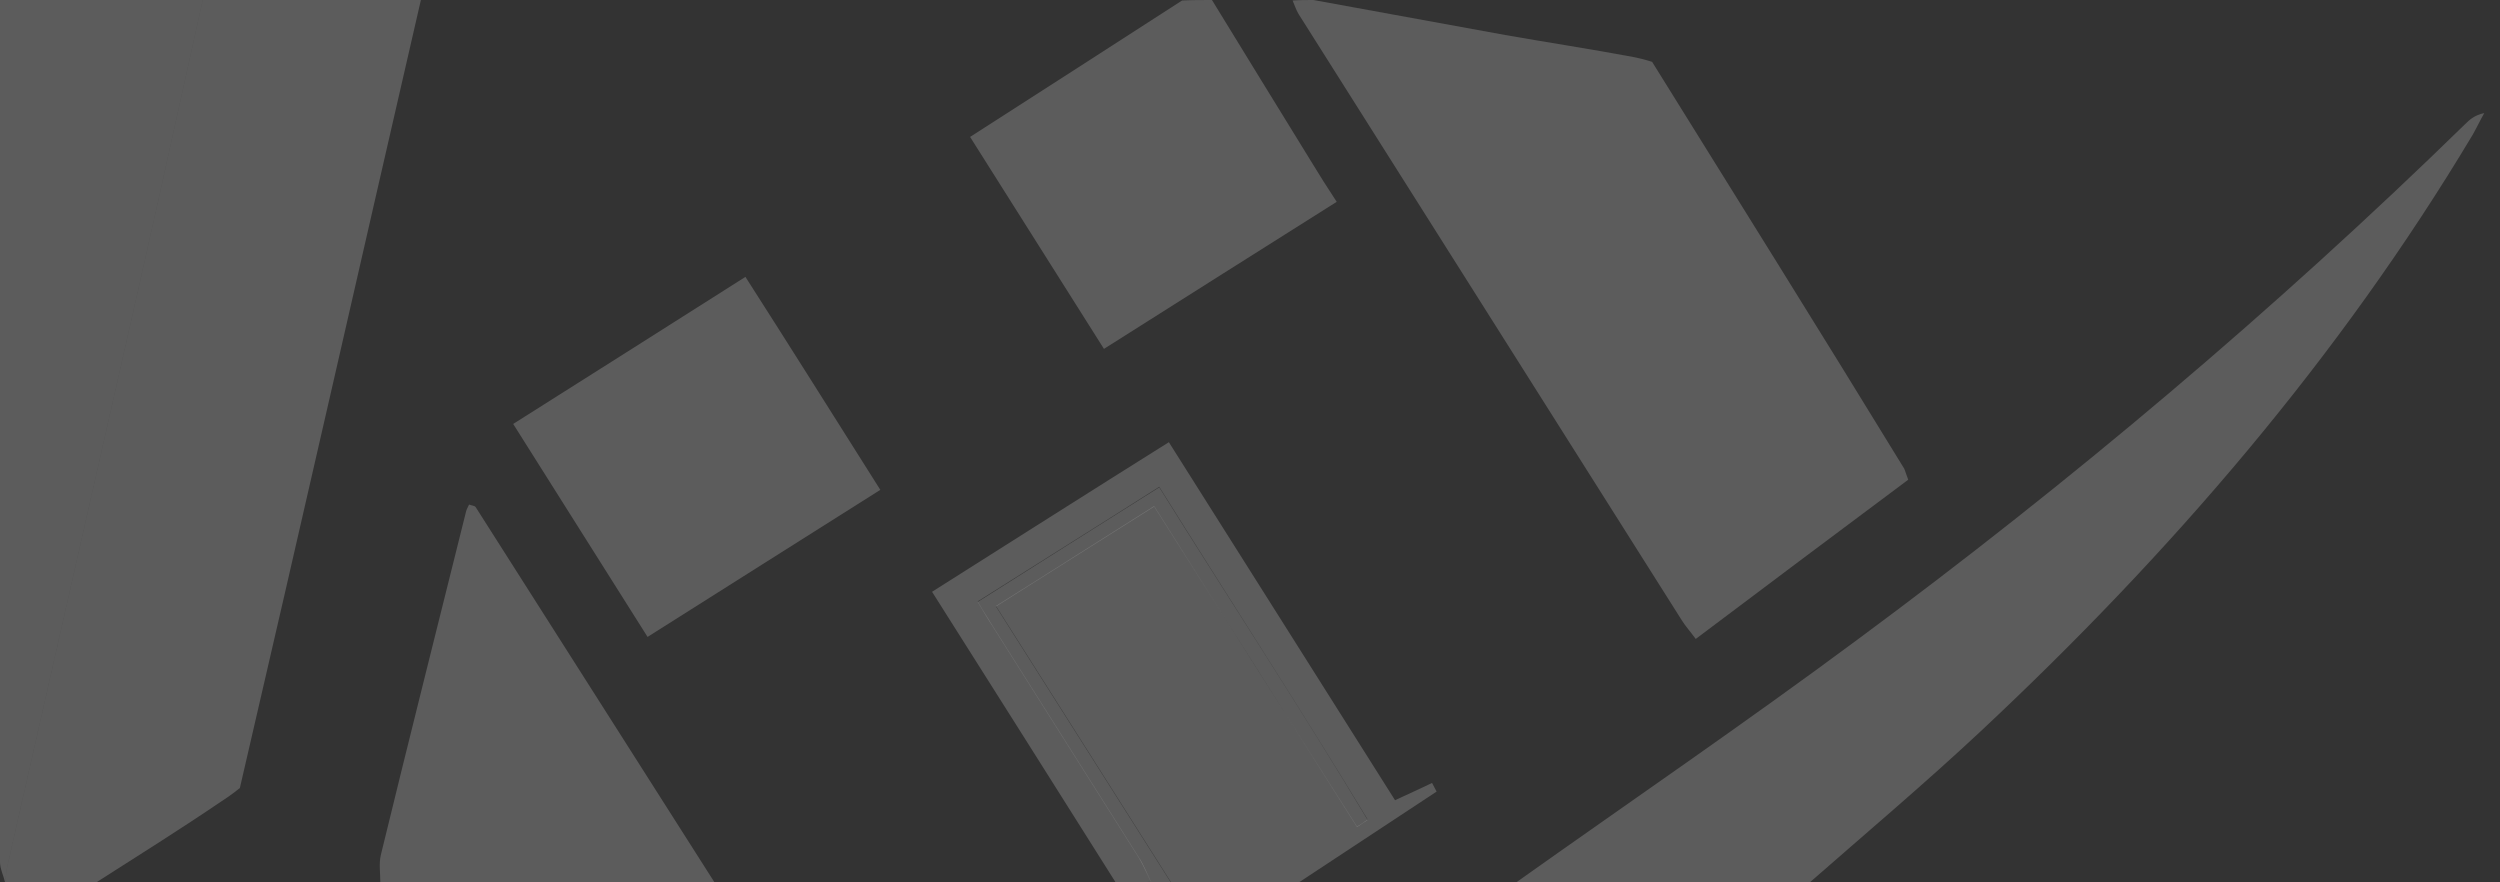 <?xml version="1.0" encoding="utf-8"?>
<!-- Generator: Adobe Illustrator 28.2.0, SVG Export Plug-In . SVG Version: 6.00 Build 0)  -->
<svg version="1.1" id="Warstwa_1_xA0_Obraz_00000136410229605692330370000018057918231358576551_"
	 xmlns="http://www.w3.org/2000/svg" xmlns:xlink="http://www.w3.org/1999/xlink" x="0px" y="0px" viewBox="0 0 493 174"
	 style="enable-background:new 0 0 493 174;" xml:space="preserve">
<rect x="0" y="0" width="493" height="174" fill="#333333" stroke="none"/>
<style type="text/css">
	.st0{display:none;fill:#FFFFFF;}
	.st1{opacity:0.2;fill:#FFFFFF;}
</style>
<g>
	<path class="st0" d="M299,174c-14.3,0-28.7,0-43,0c9.1-6,18.2-12,27.3-18c-0.3-0.6-0.6-1.1-0.9-1.7c-2.3,1.1-4.7,2.2-7.3,3.4
		c-14.8-23.5-29.6-46.8-44.6-70.6c-15.8,10-31.1,19.7-46.7,29.5c12.4,19.6,24.3,38.4,36.2,57.3c-26.3,0-52.7,0-79,0
		c-15.7-24.7-31.4-49.4-47.1-74c-0.2-0.3-0.8-0.3-1.3-0.5c-0.3,0.6-0.5,1-0.6,1.4c-5.6,22.6-11.3,45.1-16.8,67.7
		c-0.4,1.7-0.1,3.6-0.1,5.4c-18.7,0-37.3,0-56,0c8.3-5.3,16.6-10.5,24.7-16c1.8-1.3,3.6-3.6,4.1-5.7C59.7,101.6,71.3,50.8,83,0
		c50,0,100,0,150,0c-13.8,8.9-27.6,17.8-41.8,26.9c8.9,14.1,17.5,27.7,26.4,41.8c15.4-9.7,30.4-19.2,45.9-29c-1.8-2.9-3.4-5.4-5-7.9
		C252,21.2,245.5,10.6,239,0c5.3,0,10.7,0,16,0c0.4,0.9,0.7,1.9,1.2,2.7c25.2,39.9,50.4,79.7,75.6,119.6c0.7,1.1,1.5,2.1,2.7,3.6
		c14.2-10.6,28.1-21.1,41.9-31.4c-0.4-1.3-0.5-1.8-0.8-2.2c-15.9-26-31.8-52-47.9-77.9c-1-1.5-3.3-2.7-5.2-3.1
		c-8.5-1.7-17.1-2.9-25.6-4.4C284.2,4.6,271.6,2.3,259,0c78,0,156,0,234,0c0,58,0,116,0,174c-45.3,0-90.7,0-136,0
		c11.2-9.9,22.7-19.5,33.7-29.8c37.4-35,70.6-73.5,97-117.6c0.8-1.4,1.5-2.9,2.3-4.3c-1.9,0.4-2.9,1.2-3.8,2.2
		C448.6,61.2,408.4,95,366.2,126.2C344.1,142.6,321.4,158.1,299,174z M173.6,96.6c-9.1-14.4-17.8-28.1-26.6-42
		c-15.6,9.9-30.6,19.3-45.8,29c9.1,14.4,17.7,28.1,26.5,42C143.4,115.7,158.3,106.3,173.6,96.6z"/>
	<path class="st1" d="M83,0C71.3,50.8,59.1,104.6,47.3,155.4c0,0-1.7,1.4-3.6,2.6c-8.1,5.5-16.4,10.7-24.7,16c-6,0-12,0-18,0
		c0.2-1.1,0.2-2.3,0.5-3.4C9.8,134,18.1,97.5,26.4,60.9C31,40.6,35.5,20.3,40,0C54.3,0,68.7,0,83,0z"/>
	<path class="st1" d="M259,0c12.6,2.3,25.2,4.6,37.8,6.9c8.5,1.5,17.1,2.8,25.6,4.4c1.9,0.4,3.4,0.9,3.4,0.9
		c16.1,25.9,33.8,54.2,49.7,80.2c0.2,0.4,0.3,0.9,0.8,2.2c-13.8,10.3-27.7,20.7-41.9,31.4c-1.1-1.5-2-2.5-2.7-3.6
		c-25.2-39.9-50.4-79.7-75.6-119.6c-0.5-0.8-0.8-1.8-1.2-2.7C256.3,0,257.7,0,259,0z"/>
	<path class="st1" d="M299,174c22.4-15.9,45.1-31.4,67.2-47.8c42.2-31.2,82.3-65,119.9-101.7c0.9-0.9,1.9-1.8,3.8-2.2
		c-0.8,1.4-1.5,2.9-2.3,4.3c-26.4,44.1-59.6,82.6-97,117.6c-10.9,10.2-22.4,19.9-33.7,29.8C337.7,174,318.3,174,299,174z"/>
	<path class="st1" d="M220,174c-11.9-18.9-23.8-37.7-36.2-57.3c15.5-9.8,30.9-19.6,46.7-29.5c15,23.8,29.8,47.1,44.6,70.6
		c2.6-1.2,5-2.3,7.3-3.4c0.3,0.6,0.6,1.1,0.9,1.7c-9.1,6-18.2,12-27.3,18c-8.3,0-16.7,0-25,0c-11.5-18.1-22.9-36.2-34.6-54.6
		c10.7-6.7,20.7-13.1,31.2-19.7c13.5,21.4,26.7,42.3,40,63.2c0.7-0.4,1.4-0.9,2.1-1.4c-13.3-22-27.3-43.5-41.1-65.6
		c-12.1,7.7-23.8,15-35.8,22.6c1.1,1.9,2.1,3.4,3,4.9c9.6,15.2,19.2,30.4,28.8,45.6c1,1.5,1.6,3.2,2.4,4.8
		C224.7,174,222.3,174,220,174z"/>
	<path class="st1" d="M40,0c-4.5,20.3-9,40.6-13.6,60.9C18.1,97.5,9.8,134,1.5,170.6c-0.3,1.1-0.3,2.3-0.5,3.4c-0.3-1.3-1-2.7-1-4
		C0,113.3,0,56.7,0,0C13.3,0,26.7,0,40,0z"/>
	<path class="st1" d="M239,0c6.5,10.6,13,21.2,19.6,31.9c1.5,2.5,3.1,5,5,7.9c-15.4,9.7-30.4,19.2-45.9,29
		c-8.9-14.1-17.5-27.7-26.4-41.8c14.2-9.1,28-18,41.8-26.9C235,0,237,0,239,0z"/>
	<path class="st1" d="M75,174c0-1.8-0.3-3.7,0.1-5.4c5.5-22.6,11.2-45.2,16.8-67.7c0.1-0.5,0.4-0.9,0.6-1.4c0.5,0.2,1.1,0.2,1.3,0.5
		c15.7,24.7,31.4,49.3,47.1,74C119,174,97,174,75,174z"/>
	<path class="st1" d="M227,174c-0.8-1.6-1.5-3.3-2.4-4.8c-9.6-15.2-19.2-30.4-28.8-45.6c-1-1.5-1.9-3.1-3-4.9
		c12-7.6,23.6-14.9,35.8-22.6c13.8,22.1,27.9,43.6,41.1,65.6c-0.7,0.5-1.4,0.9-2.1,1.4c-13.2-20.9-26.4-41.8-40-63.2
		c-10.4,6.6-20.5,12.9-31.2,19.7c11.7,18.4,23.1,36.5,34.6,54.6C229.7,174,228.3,174,227,174z"/>
	<path class="st1" d="M173.6,96.6c-15.4,9.7-30.2,19.1-45.9,29c-8.8-13.9-17.4-27.6-26.5-42c15.2-9.6,30.2-19.1,45.8-29
		C155.9,68.5,164.5,82.2,173.6,96.6z"/>
</g>
</svg>
